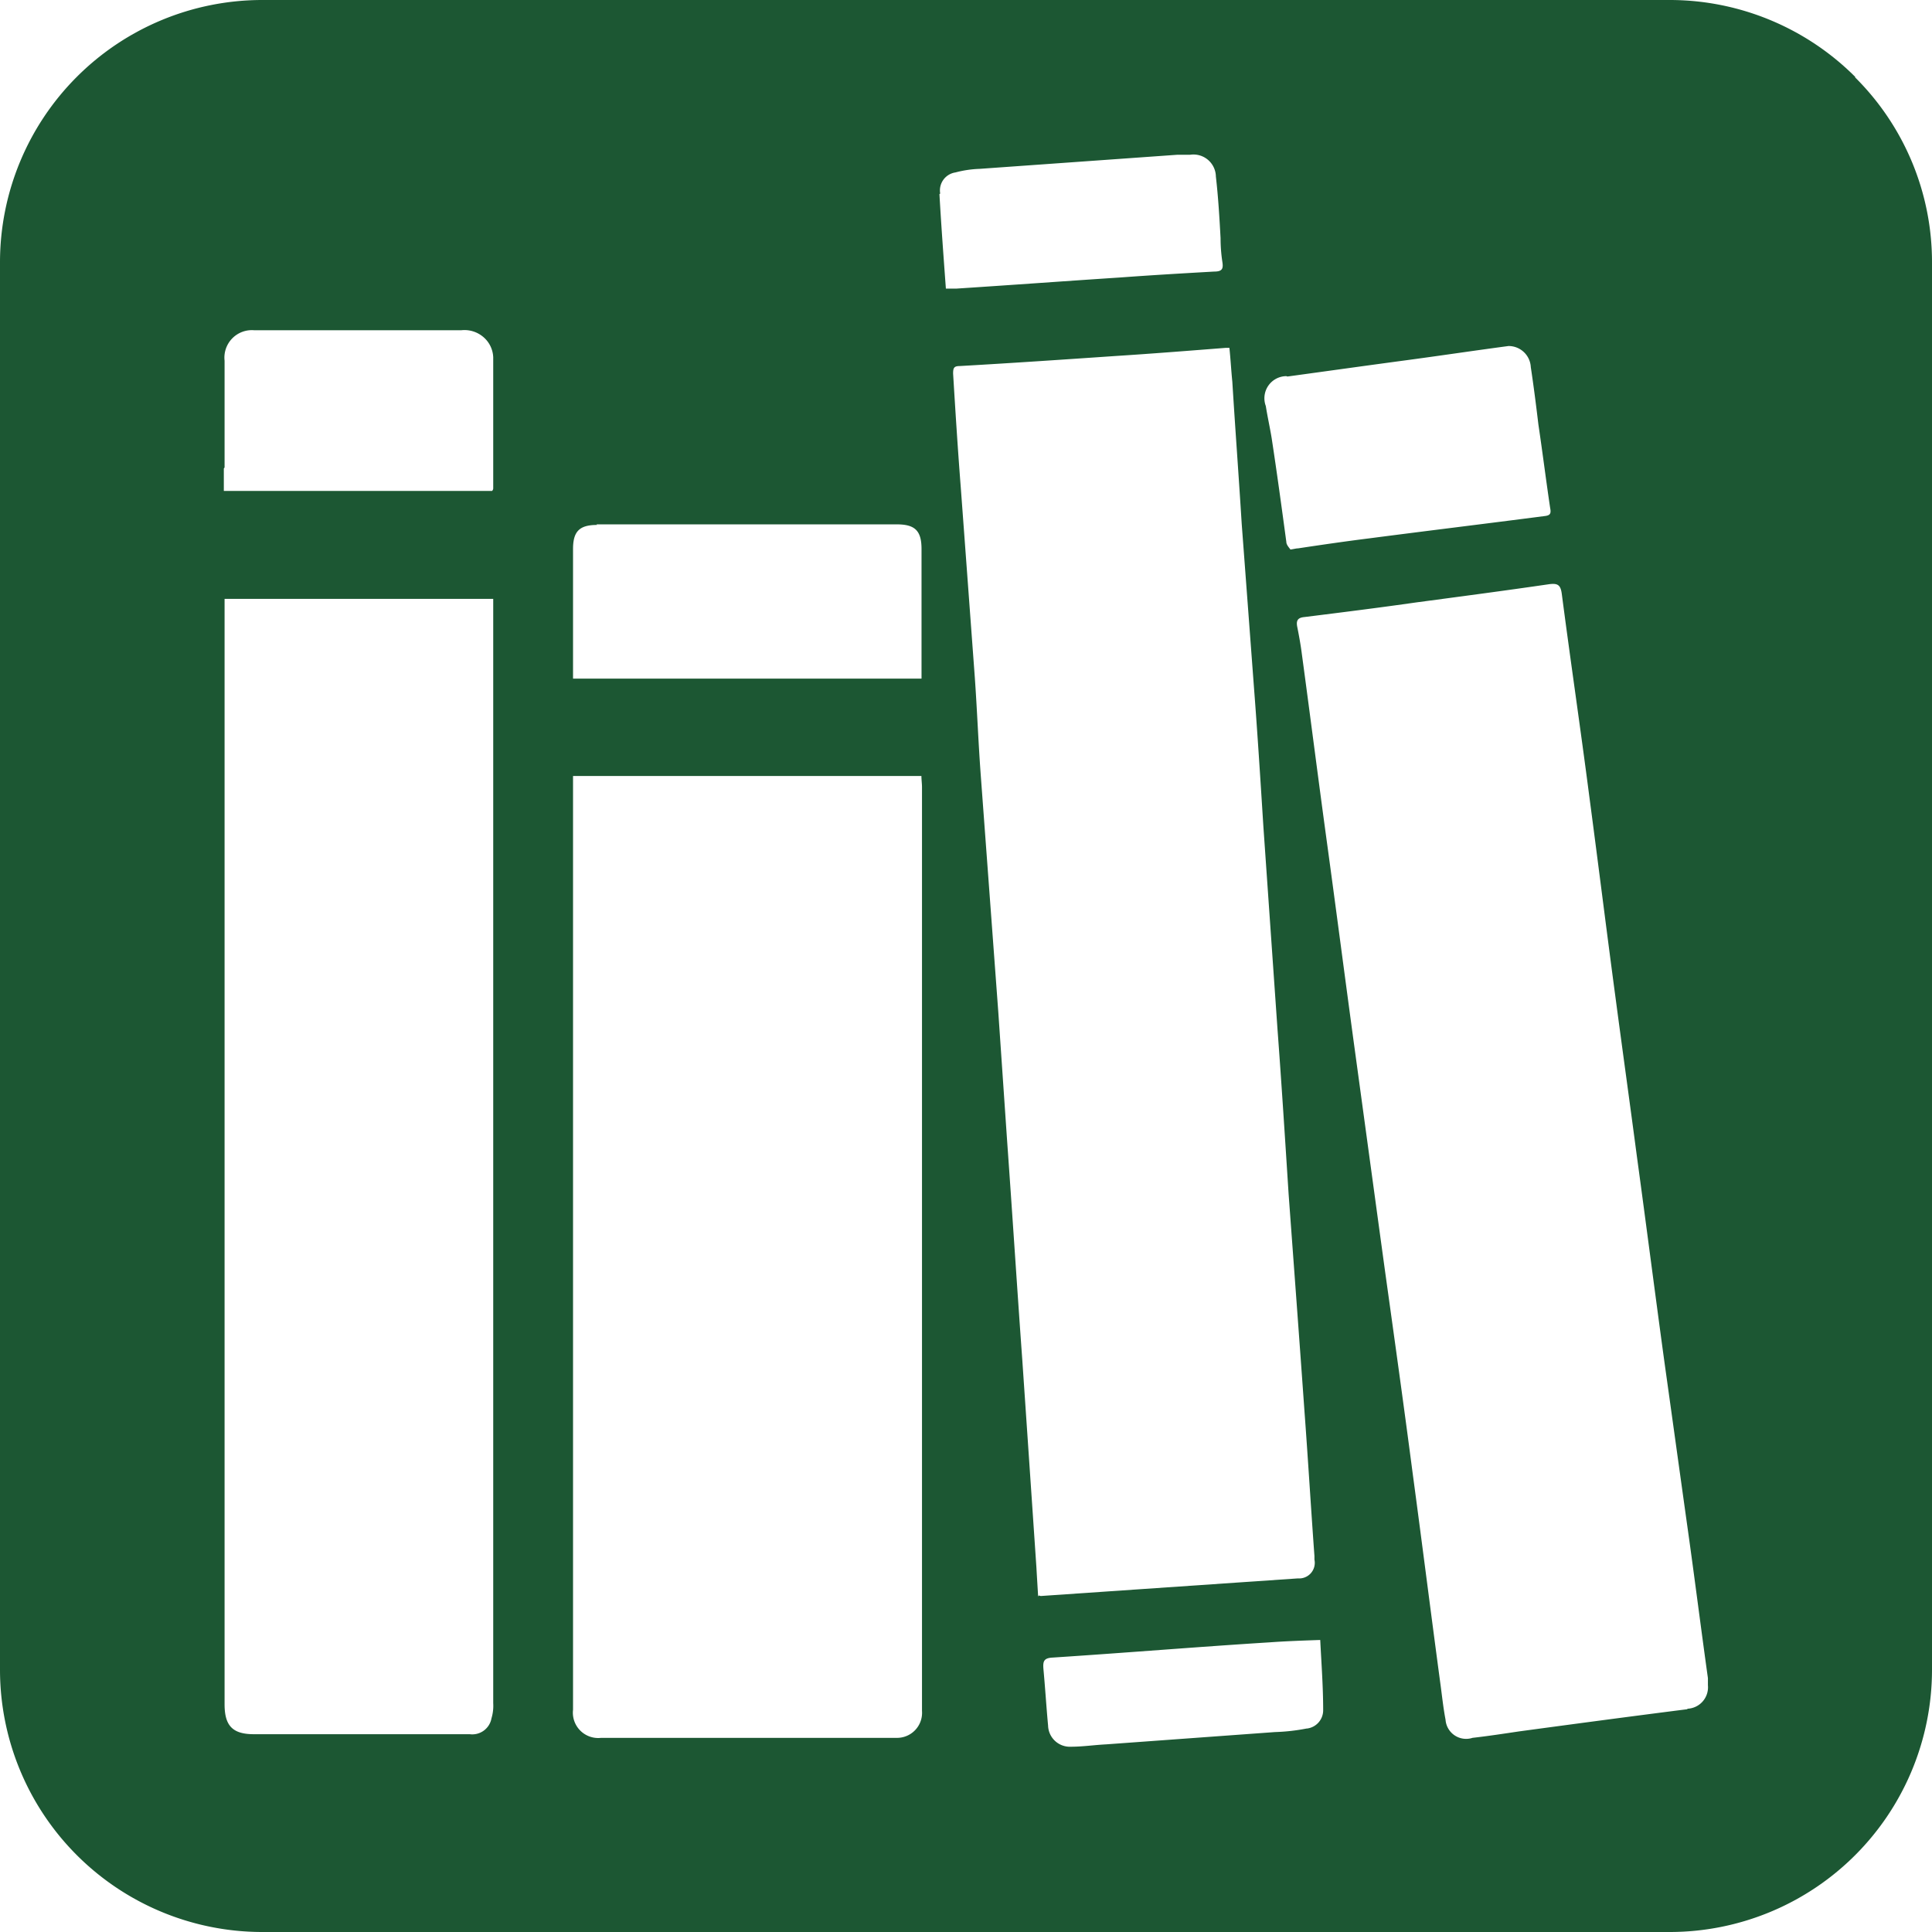 <svg xmlns="http://www.w3.org/2000/svg" width="54.025" height="54.025" viewBox="0 0 54.025 54.025"><defs><style>.a{fill:#1c5733;fill-rule:evenodd;}</style></defs><path class="a" d="M51.877,2.149A7.338,7.338,0,0,0,46.694,0H7.331A7.336,7.336,0,0,0,0,7.331V46.694a7.336,7.336,0,0,0,7.331,7.331H46.694a7.336,7.336,0,0,0,7.331-7.331V7.348a7.282,7.282,0,0,0-2.149-5.183ZM36,10.529c1.082-.148,2.165-.3,3.231-.443.984-.131,1.968-.279,2.952-.41a.621.621,0,0,1,.623.59c.082.541.148,1.066.213,1.607.115.771.213,1.558.328,2.329.033.164,0,.213-.164.23-1.64.213-3.264.41-4.9.623-.656.082-1.328.18-1.985.279-.049,0-.1.016-.213.033-.033-.049-.115-.131-.115-.213-.131-.968-.262-1.935-.41-2.9-.049-.3-.115-.59-.164-.9a.619.619,0,0,1,.574-.836ZM16.68,14.663h8.4c.508,0,.689.18.689.689v3.625H16.024V15.351c0-.492.18-.672.672-.672Zm-10.4-1.591V10.087a.768.768,0,0,1,.82-.853h5.806a.813.813,0,0,1,.738.328.786.786,0,0,1,.148.426v3.674a.1.1,0,0,1-.033.066h-7.5V13.1Zm7.512,3.953v30.6a1.219,1.219,0,0,1-.049.426.545.545,0,0,1-.607.443H7.1c-.59,0-.82-.23-.82-.836V16.746h7.512v.279ZM25.783,47.858a.7.7,0,0,1-.722.738h-8.25a.709.709,0,0,1-.787-.787V21.7h9.742c0,.1.016.213.016.312V47.842Zm.508-42.446a.508.508,0,0,1,.426-.59,3.025,3.025,0,0,1,.672-.1l5.527-.394h.361A.627.627,0,0,1,34,4.937c.066.574.1,1.148.131,1.722a4.417,4.417,0,0,0,.049.656c.033.2,0,.279-.23.279-.869.049-1.739.1-2.608.164-1.525.1-3.067.213-4.592.312h-.3c-.066-.9-.131-1.771-.18-2.641ZM29.03,44.644c-.016-.262-.033-.541-.049-.82-.131-1.935-.262-3.854-.394-5.79-.148-2.05-.279-4.1-.426-6.15l-.246-3.592-.492-6.642c-.066-.9-.1-1.8-.164-2.706-.131-1.771-.262-3.559-.394-5.33-.082-1.05-.148-2.1-.213-3.165,0-.148.016-.213.18-.213,1.443-.082,2.887-.18,4.33-.279,1.033-.066,2.067-.148,3.116-.23h.1c.033.312.049.623.082.951.082,1.328.18,2.641.262,3.969.115,1.525.23,3.067.344,4.592.1,1.3.18,2.575.262,3.871l.394,5.658c.115,1.542.213,3.083.312,4.625.148,2.017.3,4.051.443,6.068.1,1.345.18,2.69.279,4.051v.1a.436.436,0,0,1-.459.525l-7.184.492a.163.163,0,0,1-.066-.016Zm7.512,3.69a5.421,5.421,0,0,1-.886.1l-4.724.344c-.328.016-.656.066-.984.066a.609.609,0,0,1-.64-.59c-.049-.525-.082-1.066-.131-1.591-.016-.213.016-.3.262-.312,2.017-.131,4.051-.3,6.068-.426.459-.033.918-.049,1.411-.066.033.656.082,1.312.082,1.952a.515.515,0,0,1-.459.525ZM47.2,47.793c-1.575.2-3.149.41-4.724.623-.443.066-.869.131-1.3.18a.577.577,0,0,1-.754-.508c-.066-.344-.1-.689-.148-1.033-.262-1.952-.508-3.9-.771-5.855-.246-1.886-.508-3.756-.771-5.642-.279-2.034-.558-4.084-.836-6.118s-.541-4.067-.82-6.1c-.23-1.689-.443-3.362-.672-5.052-.033-.262-.082-.525-.131-.771-.033-.18.033-.246.2-.262,1.05-.131,2.1-.262,3.133-.41,1.23-.164,2.477-.328,3.707-.508.246-.033.328.016.361.279.246,1.886.525,3.772.771,5.675.246,1.853.476,3.707.722,5.544.2,1.509.41,3.018.607,4.51.262,1.919.508,3.838.771,5.757.23,1.64.459,3.3.689,4.937.18,1.3.344,2.591.525,3.887v.2a.6.6,0,0,1-.59.656Z"/></svg>